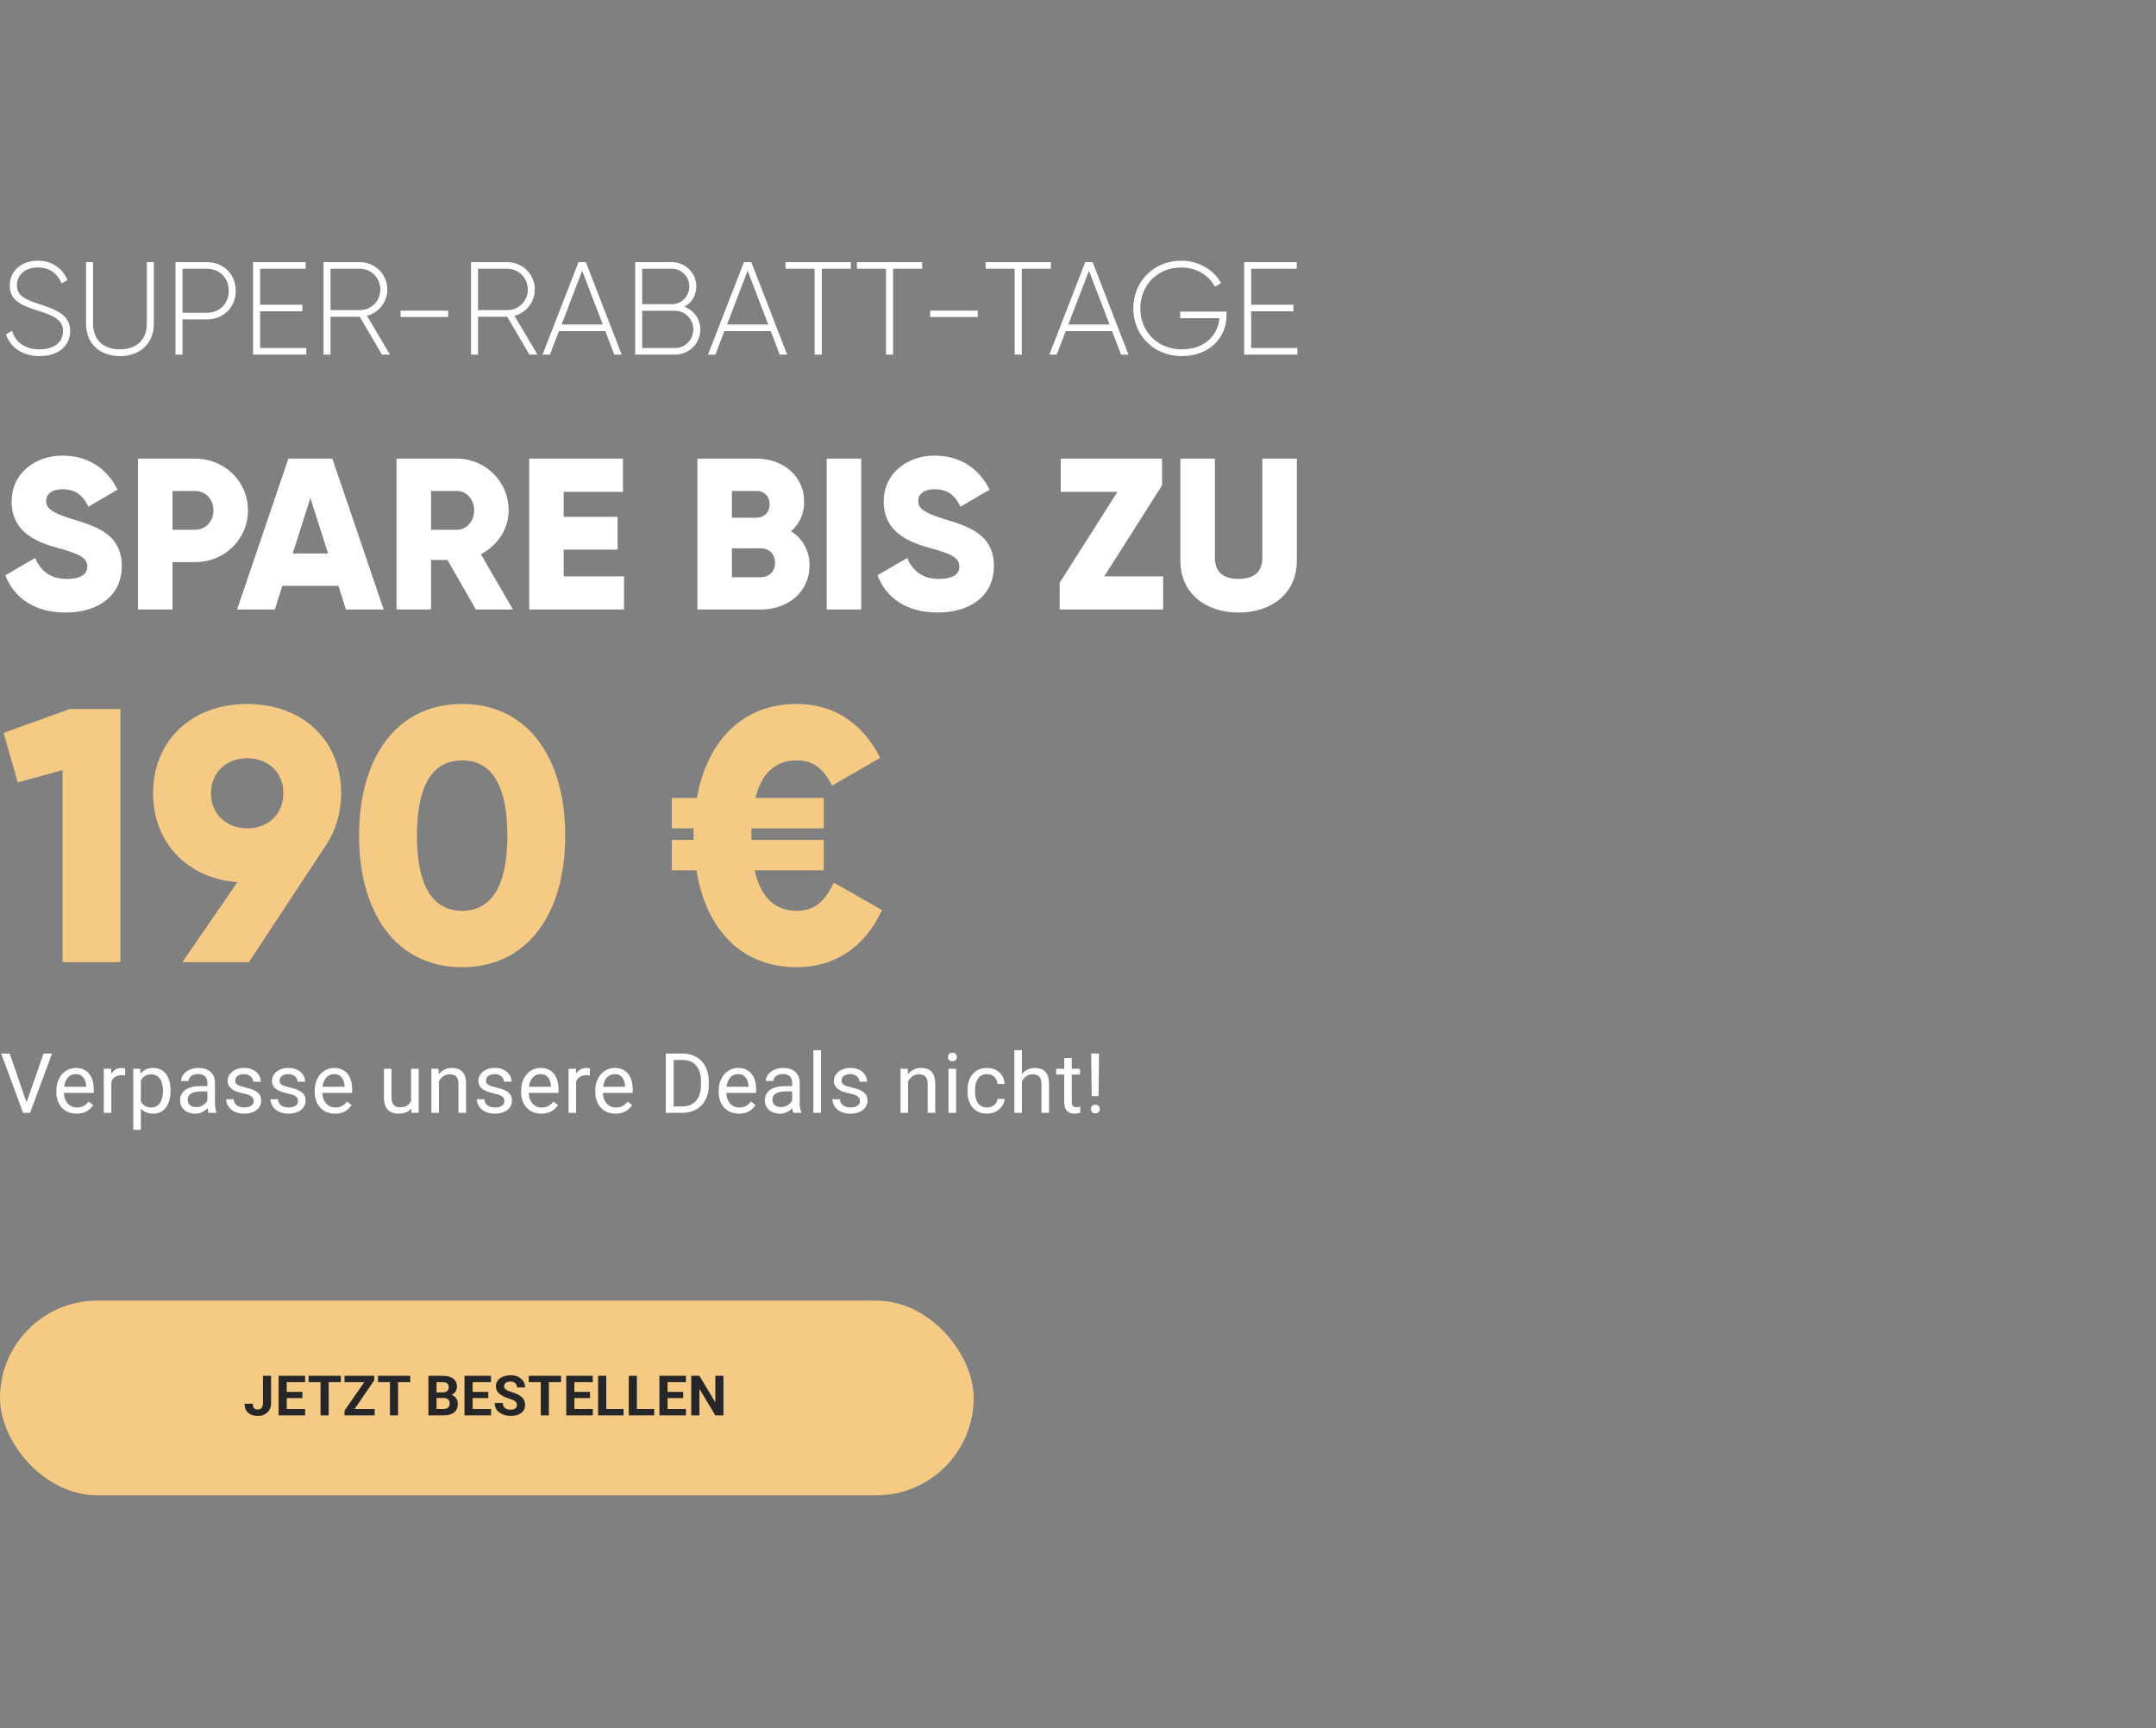<svg width="620" height="497" viewBox="0 0 620 497" fill="none" xmlns="http://www.w3.org/2000/svg">
<rect x="0" y="0" width="620" height="497" fill="#808080" stroke="none"/>
<path d="M11.438 102.418C6.46 102.418 2.926 99.91 1.71 96.148L3.458 95.122C4.37 98.314 7.068 100.48 11.438 100.48C15.884 100.48 18.126 98.2 18.126 95.16C18.126 91.968 15.314 90.752 11.248 89.46C6.802 88.016 2.812 86.762 2.812 82.126C2.812 77.756 6.346 74.982 10.868 74.982C15.238 74.982 18.126 77.49 19.418 80.568L17.708 81.518C16.72 79.124 14.668 76.92 10.868 76.92C7.182 76.92 4.864 79.086 4.864 82.05C4.864 85.242 7.562 86.23 11.362 87.484C16.074 89.042 20.178 90.524 20.178 95.122C20.178 99.53 16.72 102.418 11.438 102.418ZM34.474 102.418C28.622 102.418 24.746 98.732 24.746 93.108V75.4H26.76V93.108C26.76 97.44 29.458 100.48 34.474 100.48C39.528 100.48 42.226 97.44 42.226 93.108V75.4H44.24V93.108C44.24 98.732 40.326 102.418 34.474 102.418ZM59.516 75.4C64.304 75.4 67.8 78.934 67.8 83.646C67.8 88.32 64.304 91.854 59.516 91.854H52.486V102H50.472V75.4H59.516ZM59.516 89.954C63.164 89.954 65.786 87.294 65.786 83.646C65.786 79.96 63.164 77.3 59.516 77.3H52.486V89.954H59.516ZM74.789 100.1H88.089V102H72.775V75.4H87.899V77.3H74.789V87.636H86.949V89.536H74.789V100.1ZM109.832 102L103.448 91.094H95.05V102H93.037V75.4H103.524C107.856 75.4 111.39 78.934 111.39 83.266C111.39 86.876 108.92 89.916 105.538 90.828L112.15 102H109.832ZM95.05 77.3V89.194H103.524C106.754 89.194 109.376 86.534 109.376 83.266C109.376 79.96 106.754 77.3 103.524 77.3H95.05ZM115.191 91.17V89.346H128.871V91.17H115.191ZM152.248 102L145.864 91.094H137.466V102H135.452V75.4H145.94C150.272 75.4 153.806 78.934 153.806 83.266C153.806 86.876 151.336 89.916 147.954 90.828L154.566 102H152.248ZM137.466 77.3V89.194H145.94C149.17 89.194 151.792 86.534 151.792 83.266C151.792 79.96 149.17 77.3 145.94 77.3H137.466ZM176.655 102L174.071 95.236H160.733L158.149 102H156.021L166.357 75.4H168.485L178.783 102H176.655ZM161.493 93.336H173.349L167.421 77.87L161.493 93.336ZM196.83 88.206C199.49 89.232 201.39 91.702 201.39 94.742C201.39 98.77 198.16 102 194.132 102H182.656V75.4H193.258C197.134 75.4 200.25 78.554 200.25 82.392C200.25 84.976 198.882 87.104 196.83 88.206ZM193.258 77.3H184.67V87.484H193.258C195.994 87.484 198.236 85.204 198.236 82.392C198.236 79.58 195.994 77.3 193.258 77.3ZM194.132 100.1C197.02 100.1 199.376 97.706 199.376 94.742C199.376 91.778 197.02 89.384 194.132 89.384H184.67V100.1H194.132ZM224.229 102L221.645 95.236H208.307L205.723 102H203.595L213.931 75.4H216.059L226.357 102H224.229ZM209.067 93.336H220.923L214.995 77.87L209.067 93.336ZM244.677 75.4V77.3H236.317V102H234.265V77.3H225.905V75.4H244.677ZM265.199 75.4V77.3H256.839V102H254.787V77.3H246.427V75.4H265.199ZM267.488 91.17V89.346H281.168V91.17H267.488ZM302.197 75.4V77.3H293.837V102H291.785V77.3H283.425V75.4H302.197ZM322.384 102L319.8 95.236H306.462L303.878 102H301.75L312.086 75.4H314.214L324.512 102H322.384ZM307.222 93.336H319.078L313.15 77.87L307.222 93.336ZM352.727 89.612V90.638C352.727 97.06 347.825 102.418 339.883 102.418C331.637 102.418 325.899 96.3 325.899 88.7C325.899 81.1 331.637 74.982 339.731 74.982C344.671 74.982 348.965 77.566 351.169 81.404L349.383 82.468C347.635 79.124 343.911 76.92 339.731 76.92C332.739 76.92 327.913 82.164 327.913 88.7C327.913 95.236 332.739 100.48 339.883 100.48C346.343 100.48 350.257 96.49 350.675 91.512H339.389V89.612H352.727ZM359.789 100.1H373.089V102H357.775V75.4H372.899V77.3H359.789V87.636H371.949V89.536H359.789V100.1Z" fill="white"/>
<path d="M20.072 203.923H34.632V276.723H17.992V221.499L5.096 225.035L1.04 210.787L20.072 203.923ZM98.105 228.155C98.105 233.771 96.545 238.867 93.841 242.923L71.585 276.723H52.449L68.257 253.739C53.801 252.595 44.025 242.299 44.025 228.155C44.025 213.075 55.049 202.467 71.065 202.467C87.185 202.467 98.105 213.075 98.105 228.155ZM60.665 228.155C60.665 234.499 65.553 238.243 71.065 238.243C76.681 238.243 81.465 234.603 81.465 228.155C81.465 221.707 76.681 218.067 71.065 218.067C65.553 218.067 60.665 221.811 60.665 228.155ZM132.901 278.179C114.077 278.179 103.261 262.787 103.261 240.323C103.261 217.859 114.077 202.467 132.901 202.467C151.725 202.467 162.541 217.859 162.541 240.323C162.541 262.787 151.725 278.179 132.901 278.179ZM132.901 261.955C141.637 261.955 145.901 254.363 145.901 240.323C145.901 226.283 141.637 218.691 132.901 218.691C124.165 218.691 119.901 226.283 119.901 240.323C119.901 254.363 124.165 261.955 132.901 261.955ZM239.8 253.843L253.632 261.747C248.64 272.459 240.112 278.179 229.088 278.179C213.176 278.179 202.984 267.259 200.28 250.307H193.208V241.571H199.448V240.323C199.448 239.595 199.448 238.971 199.448 238.243H193.208V229.507H200.384C203.4 213.075 213.488 202.467 229.088 202.467C239.696 202.467 248.016 207.875 253.112 217.963L239.28 225.971C236.68 220.875 233.768 218.691 229.088 218.691C222.952 218.691 219 222.435 217.232 229.507H236.888V238.243H216.088V240.323C216.088 240.739 216.088 241.155 216.088 241.571H236.888V250.307H217.024C218.688 257.899 222.744 261.955 229.088 261.955C234.08 261.955 237.096 259.459 239.8 253.843Z" fill="#F4CA85"/>
<path d="M18.91 176.174C9.796 176.174 3.968 171.834 1.55 165.448L10.106 160.488C11.656 164.084 14.322 166.502 19.22 166.502C23.932 166.502 25.11 164.642 25.11 162.968C25.11 160.302 22.63 159.248 16.12 157.45C9.672 155.652 3.348 152.552 3.348 144.244C3.348 135.874 10.416 131.038 17.918 131.038C25.048 131.038 30.628 134.448 33.79 140.834L25.42 145.732C23.932 142.632 21.886 140.71 17.918 140.71C14.818 140.71 13.268 142.26 13.268 143.996C13.268 145.98 14.322 147.344 21.08 149.39C27.652 151.374 35.03 153.668 35.03 162.844C35.03 171.214 28.334 176.174 18.91 176.174ZM56.115 131.906C64.671 131.906 71.305 138.54 71.305 146.786C71.305 155.032 64.671 161.666 56.115 161.666H49.605V175.306H39.685V131.906H56.115ZM56.115 152.366C59.153 152.366 61.385 149.948 61.385 146.786C61.385 143.624 59.153 141.206 56.115 141.206H49.605V152.366H56.115ZM99.486 175.306L97.316 168.486H81.196L79.026 175.306H68.176L82.932 131.906H95.58L110.336 175.306H99.486ZM84.172 159.186H94.34L89.256 143.252L84.172 159.186ZM136.852 175.306L128.668 161.046H123.956V175.306H114.036V131.906H131.396C139.642 131.906 146.276 138.54 146.276 146.786C146.276 152.118 143.052 156.954 138.278 159.372L147.516 175.306H136.852ZM123.956 141.206V152.366H131.396C134.124 152.366 136.356 149.948 136.356 146.786C136.356 143.624 134.124 141.206 131.396 141.206H123.956ZM162.101 165.758H179.461V175.306H152.181V131.906H179.151V141.454H162.101V148.646H177.601V158.07H162.101V165.758ZM227.466 152.8C230.69 154.846 232.798 158.194 232.798 162.596C232.798 170.284 226.536 175.306 218.786 175.306H200.558V131.906H217.546C225.11 131.906 231.248 136.804 231.248 144.306C231.248 147.902 229.822 150.754 227.466 152.8ZM217.546 141.206H210.478V148.894H217.546C219.778 148.894 221.328 147.282 221.328 145.05C221.328 142.818 219.84 141.206 217.546 141.206ZM218.786 166.006C221.266 166.006 222.878 164.27 222.878 161.852C222.878 159.434 221.266 157.698 218.786 157.698H210.478V166.006H218.786ZM237.734 131.906H247.654V175.306H237.734V131.906ZM269.695 176.174C260.581 176.174 254.753 171.834 252.335 165.448L260.891 160.488C262.441 164.084 265.107 166.502 270.005 166.502C274.717 166.502 275.895 164.642 275.895 162.968C275.895 160.302 273.415 159.248 266.905 157.45C260.457 155.652 254.133 152.552 254.133 144.244C254.133 135.874 261.201 131.038 268.703 131.038C275.833 131.038 281.413 134.448 284.575 140.834L276.205 145.732C274.717 142.632 272.671 140.71 268.703 140.71C265.603 140.71 264.053 142.26 264.053 143.996C264.053 145.98 265.107 147.344 271.865 149.39C278.437 151.374 285.815 153.668 285.815 162.844C285.815 171.214 279.119 176.174 269.695 176.174ZM317.557 165.758H334.483V175.306H304.723V167.618L321.339 141.454H305.033V131.906H334.173V139.594L317.557 165.758ZM356.185 176.174C346.637 176.174 339.445 170.594 339.445 161.294V131.906H349.365V160.426C349.365 163.712 350.915 166.502 356.185 166.502C361.455 166.502 363.005 163.712 363.005 160.426V131.906H372.925V161.294C372.925 170.594 365.733 176.174 356.185 176.174Z" fill="white"/>
<path d="M7.488 317.478L12.516 303.006H14.965L8.648 320.068H6.902L7.488 317.478ZM2.789 303.006L7.77 317.478L8.391 320.068H6.645L0.34 303.006H2.789ZM22.032 320.302C21.15 320.302 20.349 320.154 19.63 319.857C18.919 319.552 18.306 319.127 17.79 318.58C17.282 318.033 16.892 317.385 16.618 316.635C16.345 315.885 16.208 315.064 16.208 314.174V313.681C16.208 312.65 16.361 311.732 16.665 310.927C16.97 310.115 17.384 309.427 17.907 308.865C18.431 308.302 19.025 307.877 19.689 307.588C20.353 307.299 21.04 307.154 21.751 307.154C22.657 307.154 23.439 307.31 24.095 307.623C24.759 307.935 25.302 308.373 25.724 308.935C26.146 309.49 26.458 310.146 26.661 310.904C26.864 311.654 26.966 312.474 26.966 313.365V314.338H17.497V312.568H24.798V312.404C24.767 311.842 24.65 311.295 24.447 310.763C24.251 310.232 23.939 309.795 23.509 309.451C23.079 309.107 22.493 308.935 21.751 308.935C21.259 308.935 20.806 309.041 20.392 309.252C19.978 309.455 19.622 309.76 19.325 310.166C19.029 310.572 18.798 311.068 18.634 311.654C18.47 312.24 18.388 312.916 18.388 313.681V314.174C18.388 314.775 18.47 315.342 18.634 315.873C18.806 316.396 19.052 316.857 19.372 317.256C19.7 317.654 20.095 317.967 20.556 318.193C21.025 318.42 21.556 318.533 22.15 318.533C22.915 318.533 23.564 318.377 24.095 318.064C24.626 317.752 25.091 317.334 25.489 316.81L26.802 317.853C26.529 318.267 26.181 318.662 25.759 319.037C25.337 319.412 24.818 319.717 24.2 319.951C23.591 320.185 22.868 320.302 22.032 320.302ZM32.018 309.381V320.068H29.85V307.388H31.959L32.018 309.381ZM35.979 307.318L35.967 309.334C35.788 309.295 35.616 309.271 35.452 309.263C35.295 309.248 35.116 309.24 34.913 309.24C34.413 309.24 33.971 309.318 33.588 309.474C33.206 309.631 32.881 309.849 32.616 310.131C32.35 310.412 32.139 310.748 31.983 311.138C31.834 311.521 31.737 311.943 31.69 312.404L31.081 312.756C31.081 311.99 31.155 311.271 31.303 310.599C31.459 309.927 31.698 309.334 32.018 308.818C32.338 308.295 32.745 307.888 33.237 307.599C33.737 307.302 34.331 307.154 35.018 307.154C35.174 307.154 35.354 307.174 35.557 307.213C35.76 307.244 35.901 307.279 35.979 307.318ZM40.504 309.826V324.943H38.324V307.388H40.316L40.504 309.826ZM49.047 313.623V313.869C49.047 314.791 48.937 315.646 48.718 316.435C48.5 317.217 48.179 317.896 47.757 318.474C47.343 319.052 46.832 319.502 46.222 319.822C45.613 320.142 44.914 320.302 44.125 320.302C43.32 320.302 42.609 320.17 41.992 319.904C41.375 319.638 40.851 319.252 40.422 318.744C39.992 318.236 39.648 317.627 39.39 316.916C39.14 316.205 38.968 315.404 38.875 314.513V313.201C38.968 312.263 39.144 311.424 39.402 310.681C39.66 309.939 40 309.306 40.422 308.783C40.851 308.252 41.371 307.849 41.98 307.576C42.59 307.295 43.293 307.154 44.09 307.154C44.886 307.154 45.593 307.31 46.211 307.623C46.828 307.927 47.347 308.365 47.769 308.935C48.191 309.506 48.507 310.189 48.718 310.986C48.937 311.775 49.047 312.654 49.047 313.623ZM46.867 313.869V313.623C46.867 312.99 46.8 312.396 46.668 311.842C46.535 311.279 46.328 310.787 46.047 310.365C45.773 309.935 45.422 309.599 44.992 309.357C44.562 309.107 44.05 308.982 43.457 308.982C42.91 308.982 42.433 309.076 42.027 309.263C41.629 309.451 41.289 309.705 41.007 310.025C40.726 310.338 40.496 310.697 40.316 311.103C40.144 311.502 40.015 311.916 39.929 312.345V315.381C40.086 315.927 40.304 316.443 40.586 316.927C40.867 317.404 41.242 317.791 41.711 318.088C42.179 318.377 42.769 318.521 43.48 318.521C44.066 318.521 44.57 318.4 44.992 318.158C45.422 317.908 45.773 317.568 46.047 317.138C46.328 316.709 46.535 316.217 46.668 315.662C46.8 315.099 46.867 314.502 46.867 313.869ZM59.641 317.9V311.373C59.641 310.873 59.54 310.439 59.337 310.072C59.141 309.697 58.845 309.408 58.446 309.205C58.048 309.002 57.556 308.9 56.97 308.9C56.423 308.9 55.942 308.994 55.528 309.181C55.122 309.369 54.802 309.615 54.567 309.92C54.341 310.224 54.227 310.552 54.227 310.904H52.059C52.059 310.451 52.177 310.002 52.411 309.556C52.645 309.111 52.981 308.709 53.419 308.349C53.864 307.982 54.395 307.693 55.013 307.482C55.638 307.263 56.333 307.154 57.099 307.154C58.02 307.154 58.833 307.31 59.536 307.623C60.247 307.935 60.802 308.408 61.2 309.041C61.606 309.666 61.809 310.451 61.809 311.396V317.302C61.809 317.724 61.845 318.174 61.915 318.65C61.993 319.127 62.106 319.537 62.255 319.881V320.068H59.993C59.884 319.818 59.798 319.486 59.735 319.072C59.673 318.65 59.641 318.26 59.641 317.9ZM60.016 312.381L60.04 313.904H57.849C57.231 313.904 56.681 313.955 56.196 314.056C55.712 314.15 55.306 314.295 54.977 314.49C54.649 314.685 54.399 314.931 54.227 315.228C54.056 315.517 53.97 315.857 53.97 316.248C53.97 316.646 54.059 317.01 54.239 317.338C54.419 317.666 54.688 317.927 55.048 318.123C55.415 318.31 55.864 318.404 56.395 318.404C57.059 318.404 57.645 318.263 58.153 317.982C58.661 317.701 59.063 317.357 59.36 316.951C59.665 316.545 59.829 316.15 59.852 315.767L60.778 316.81C60.724 317.138 60.575 317.502 60.333 317.9C60.091 318.299 59.766 318.681 59.36 319.049C58.962 319.408 58.485 319.709 57.931 319.951C57.384 320.185 56.766 320.302 56.079 320.302C55.22 320.302 54.466 320.135 53.817 319.799C53.177 319.463 52.677 319.013 52.317 318.451C51.966 317.881 51.79 317.244 51.79 316.541C51.79 315.861 51.923 315.263 52.188 314.748C52.454 314.224 52.837 313.791 53.337 313.447C53.837 313.095 54.438 312.83 55.141 312.65C55.845 312.47 56.63 312.381 57.497 312.381H60.016ZM72.955 316.705C72.955 316.392 72.885 316.103 72.744 315.838C72.611 315.564 72.334 315.318 71.912 315.099C71.498 314.873 70.873 314.677 70.037 314.513C69.334 314.365 68.697 314.189 68.127 313.986C67.564 313.783 67.084 313.537 66.686 313.248C66.295 312.959 65.994 312.619 65.783 312.228C65.572 311.838 65.467 311.381 65.467 310.857C65.467 310.357 65.576 309.885 65.795 309.439C66.022 308.994 66.338 308.599 66.744 308.256C67.158 307.912 67.654 307.642 68.232 307.447C68.811 307.252 69.455 307.154 70.166 307.154C71.182 307.154 72.049 307.334 72.768 307.693C73.486 308.052 74.037 308.533 74.42 309.135C74.803 309.728 74.994 310.388 74.994 311.115H72.826C72.826 310.763 72.721 310.424 72.51 310.095C72.307 309.76 72.006 309.482 71.607 309.263C71.217 309.045 70.736 308.935 70.166 308.935C69.564 308.935 69.076 309.029 68.701 309.217C68.334 309.396 68.064 309.627 67.893 309.908C67.728 310.189 67.647 310.486 67.647 310.799C67.647 311.033 67.686 311.244 67.764 311.431C67.85 311.611 67.998 311.779 68.209 311.935C68.42 312.084 68.717 312.224 69.1 312.357C69.482 312.49 69.971 312.623 70.564 312.756C71.603 312.99 72.459 313.271 73.131 313.599C73.803 313.927 74.303 314.33 74.631 314.806C74.959 315.283 75.123 315.861 75.123 316.541C75.123 317.095 75.006 317.603 74.772 318.064C74.545 318.525 74.213 318.924 73.775 319.26C73.346 319.588 72.83 319.845 72.228 320.033C71.635 320.213 70.967 320.302 70.225 320.302C69.107 320.302 68.162 320.103 67.389 319.705C66.615 319.306 66.029 318.791 65.631 318.158C65.232 317.525 65.033 316.857 65.033 316.154H67.213C67.244 316.748 67.416 317.22 67.728 317.572C68.041 317.916 68.424 318.162 68.877 318.31C69.33 318.451 69.779 318.521 70.225 318.521C70.818 318.521 71.314 318.443 71.713 318.287C72.119 318.131 72.428 317.916 72.639 317.642C72.85 317.369 72.955 317.056 72.955 316.705ZM85.706 316.705C85.706 316.392 85.636 316.103 85.495 315.838C85.362 315.564 85.085 315.318 84.663 315.099C84.249 314.873 83.624 314.677 82.788 314.513C82.085 314.365 81.448 314.189 80.878 313.986C80.316 313.783 79.835 313.537 79.437 313.248C79.046 312.959 78.745 312.619 78.534 312.228C78.323 311.838 78.218 311.381 78.218 310.857C78.218 310.357 78.327 309.885 78.546 309.439C78.773 308.994 79.089 308.599 79.495 308.256C79.909 307.912 80.406 307.642 80.984 307.447C81.562 307.252 82.206 307.154 82.917 307.154C83.933 307.154 84.8 307.334 85.519 307.693C86.237 308.052 86.788 308.533 87.171 309.135C87.554 309.728 87.745 310.388 87.745 311.115H85.577C85.577 310.763 85.472 310.424 85.261 310.095C85.058 309.76 84.757 309.482 84.359 309.263C83.968 309.045 83.487 308.935 82.917 308.935C82.316 308.935 81.827 309.029 81.452 309.217C81.085 309.396 80.816 309.627 80.644 309.908C80.48 310.189 80.398 310.486 80.398 310.799C80.398 311.033 80.437 311.244 80.515 311.431C80.601 311.611 80.749 311.779 80.96 311.935C81.171 312.084 81.468 312.224 81.851 312.357C82.234 312.49 82.722 312.623 83.316 312.756C84.355 312.99 85.21 313.271 85.882 313.599C86.554 313.927 87.054 314.33 87.382 314.806C87.71 315.283 87.874 315.861 87.874 316.541C87.874 317.095 87.757 317.603 87.523 318.064C87.296 318.525 86.964 318.924 86.527 319.26C86.097 319.588 85.581 319.845 84.98 320.033C84.386 320.213 83.718 320.302 82.976 320.302C81.859 320.302 80.913 320.103 80.14 319.705C79.366 319.306 78.781 318.791 78.382 318.158C77.984 317.525 77.784 316.857 77.784 316.154H79.964C79.995 316.748 80.167 317.22 80.48 317.572C80.792 317.916 81.175 318.162 81.628 318.31C82.081 318.451 82.531 318.521 82.976 318.521C83.57 318.521 84.066 318.443 84.464 318.287C84.87 318.131 85.179 317.916 85.39 317.642C85.601 317.369 85.706 317.056 85.706 316.705ZM96.336 320.302C95.454 320.302 94.653 320.154 93.934 319.857C93.223 319.552 92.61 319.127 92.094 318.58C91.586 318.033 91.196 317.385 90.922 316.635C90.649 315.885 90.512 315.064 90.512 314.174V313.681C90.512 312.65 90.665 311.732 90.969 310.927C91.274 310.115 91.688 309.427 92.211 308.865C92.735 308.302 93.329 307.877 93.993 307.588C94.657 307.299 95.344 307.154 96.055 307.154C96.961 307.154 97.743 307.31 98.399 307.623C99.063 307.935 99.606 308.373 100.028 308.935C100.45 309.49 100.762 310.146 100.965 310.904C101.168 311.654 101.27 312.474 101.27 313.365V314.338H91.801V312.568H99.102V312.404C99.071 311.842 98.954 311.295 98.75 310.763C98.555 310.232 98.243 309.795 97.813 309.451C97.383 309.107 96.797 308.935 96.055 308.935C95.563 308.935 95.11 309.041 94.696 309.252C94.282 309.455 93.926 309.76 93.629 310.166C93.332 310.572 93.102 311.068 92.938 311.654C92.774 312.24 92.692 312.916 92.692 313.681V314.174C92.692 314.775 92.774 315.342 92.938 315.873C93.11 316.396 93.356 316.857 93.676 317.256C94.004 317.654 94.399 317.967 94.86 318.193C95.329 318.42 95.86 318.533 96.454 318.533C97.219 318.533 97.868 318.377 98.399 318.064C98.93 317.752 99.395 317.334 99.793 316.81L101.106 317.853C100.832 318.267 100.485 318.662 100.063 319.037C99.641 319.412 99.121 319.717 98.504 319.951C97.895 320.185 97.172 320.302 96.336 320.302ZM118.218 317.138V307.388H120.397V320.068H118.323L118.218 317.138ZM118.628 314.467L119.53 314.443C119.53 315.287 119.44 316.068 119.261 316.787C119.089 317.498 118.807 318.115 118.417 318.638C118.026 319.162 117.514 319.572 116.882 319.869C116.249 320.158 115.479 320.302 114.573 320.302C113.956 320.302 113.389 320.213 112.874 320.033C112.366 319.853 111.929 319.576 111.561 319.201C111.194 318.826 110.909 318.338 110.706 317.736C110.511 317.135 110.413 316.412 110.413 315.568V307.388H112.581V315.592C112.581 316.162 112.643 316.635 112.768 317.01C112.901 317.377 113.077 317.67 113.296 317.888C113.522 318.099 113.772 318.248 114.046 318.334C114.327 318.42 114.616 318.463 114.913 318.463C115.835 318.463 116.565 318.287 117.104 317.935C117.643 317.576 118.03 317.095 118.264 316.494C118.507 315.885 118.628 315.209 118.628 314.467ZM126.223 310.095V320.068H124.055V307.388H126.106L126.223 310.095ZM125.707 313.248L124.805 313.213C124.813 312.345 124.941 311.545 125.191 310.81C125.441 310.068 125.793 309.424 126.246 308.877C126.699 308.33 127.238 307.908 127.863 307.611C128.496 307.306 129.195 307.154 129.961 307.154C130.586 307.154 131.148 307.24 131.648 307.412C132.148 307.576 132.574 307.842 132.926 308.209C133.285 308.576 133.559 309.052 133.746 309.638C133.934 310.217 134.027 310.924 134.027 311.76V320.068H131.848V311.736C131.848 311.072 131.75 310.541 131.555 310.142C131.359 309.736 131.074 309.443 130.699 309.263C130.324 309.076 129.863 308.982 129.316 308.982C128.777 308.982 128.285 309.095 127.84 309.322C127.402 309.549 127.023 309.861 126.703 310.26C126.391 310.658 126.145 311.115 125.965 311.631C125.793 312.138 125.707 312.677 125.707 313.248ZM145.056 316.705C145.056 316.392 144.986 316.103 144.845 315.838C144.712 315.564 144.435 315.318 144.013 315.099C143.599 314.873 142.974 314.677 142.138 314.513C141.435 314.365 140.798 314.189 140.228 313.986C139.665 313.783 139.185 313.537 138.786 313.248C138.396 312.959 138.095 312.619 137.884 312.228C137.673 311.838 137.568 311.381 137.568 310.857C137.568 310.357 137.677 309.885 137.896 309.439C138.122 308.994 138.439 308.599 138.845 308.256C139.259 307.912 139.755 307.642 140.333 307.447C140.911 307.252 141.556 307.154 142.267 307.154C143.282 307.154 144.15 307.334 144.868 307.693C145.587 308.052 146.138 308.533 146.521 309.135C146.904 309.728 147.095 310.388 147.095 311.115H144.927C144.927 310.763 144.822 310.424 144.611 310.095C144.407 309.76 144.107 309.482 143.708 309.263C143.318 309.045 142.837 308.935 142.267 308.935C141.665 308.935 141.177 309.029 140.802 309.217C140.435 309.396 140.165 309.627 139.993 309.908C139.829 310.189 139.747 310.486 139.747 310.799C139.747 311.033 139.786 311.244 139.865 311.431C139.95 311.611 140.099 311.779 140.31 311.935C140.521 312.084 140.818 312.224 141.2 312.357C141.583 312.49 142.072 312.623 142.665 312.756C143.704 312.99 144.56 313.271 145.232 313.599C145.904 313.927 146.404 314.33 146.732 314.806C147.06 315.283 147.224 315.861 147.224 316.541C147.224 317.095 147.107 317.603 146.872 318.064C146.646 318.525 146.314 318.924 145.876 319.26C145.447 319.588 144.931 319.845 144.329 320.033C143.736 320.213 143.068 320.302 142.325 320.302C141.208 320.302 140.263 320.103 139.49 319.705C138.716 319.306 138.13 318.791 137.732 318.158C137.333 317.525 137.134 316.857 137.134 316.154H139.314C139.345 316.748 139.517 317.22 139.829 317.572C140.142 317.916 140.525 318.162 140.978 318.31C141.431 318.451 141.88 318.521 142.325 318.521C142.919 318.521 143.415 318.443 143.814 318.287C144.22 318.131 144.529 317.916 144.74 317.642C144.95 317.369 145.056 317.056 145.056 316.705ZM155.686 320.302C154.803 320.302 154.002 320.154 153.284 319.857C152.573 319.552 151.959 319.127 151.444 318.58C150.936 318.033 150.545 317.385 150.272 316.635C149.998 315.885 149.862 315.064 149.862 314.174V313.681C149.862 312.65 150.014 311.732 150.319 310.927C150.623 310.115 151.038 309.427 151.561 308.865C152.084 308.302 152.678 307.877 153.342 307.588C154.006 307.299 154.694 307.154 155.405 307.154C156.311 307.154 157.092 307.31 157.748 307.623C158.413 307.935 158.956 308.373 159.377 308.935C159.799 309.49 160.112 310.146 160.315 310.904C160.518 311.654 160.62 312.474 160.62 313.365V314.338H151.151V312.568H158.452V312.404C158.42 311.842 158.303 311.295 158.1 310.763C157.905 310.232 157.592 309.795 157.163 309.451C156.733 309.107 156.147 308.935 155.405 308.935C154.913 308.935 154.459 309.041 154.045 309.252C153.631 309.455 153.276 309.76 152.979 310.166C152.682 310.572 152.452 311.068 152.288 311.654C152.123 312.24 152.041 312.916 152.041 313.681V314.174C152.041 314.775 152.123 315.342 152.288 315.873C152.459 316.396 152.706 316.857 153.026 317.256C153.354 317.654 153.748 317.967 154.209 318.193C154.678 318.42 155.209 318.533 155.803 318.533C156.569 318.533 157.217 318.377 157.748 318.064C158.28 317.752 158.745 317.334 159.143 316.81L160.456 317.853C160.182 318.267 159.834 318.662 159.413 319.037C158.991 319.412 158.471 319.717 157.854 319.951C157.245 320.185 156.522 320.302 155.686 320.302ZM165.672 309.381V320.068H163.504V307.388H165.613L165.672 309.381ZM169.632 307.318L169.621 309.334C169.441 309.295 169.269 309.271 169.105 309.263C168.949 309.248 168.769 309.24 168.566 309.24C168.066 309.24 167.625 309.318 167.242 309.474C166.859 309.631 166.535 309.849 166.269 310.131C166.004 310.412 165.793 310.748 165.636 311.138C165.488 311.521 165.39 311.943 165.343 312.404L164.734 312.756C164.734 311.99 164.808 311.271 164.957 310.599C165.113 309.927 165.351 309.334 165.672 308.818C165.992 308.295 166.398 307.888 166.89 307.599C167.39 307.302 167.984 307.154 168.672 307.154C168.828 307.154 169.007 307.174 169.211 307.213C169.414 307.244 169.554 307.279 169.632 307.318ZM177.016 320.302C176.134 320.302 175.333 320.154 174.614 319.857C173.903 319.552 173.29 319.127 172.774 318.58C172.266 318.033 171.876 317.385 171.602 316.635C171.329 315.885 171.192 315.064 171.192 314.174V313.681C171.192 312.65 171.345 311.732 171.649 310.927C171.954 310.115 172.368 309.427 172.891 308.865C173.415 308.302 174.009 307.877 174.673 307.588C175.337 307.299 176.024 307.154 176.735 307.154C177.641 307.154 178.423 307.31 179.079 307.623C179.743 307.935 180.286 308.373 180.708 308.935C181.13 309.49 181.442 310.146 181.645 310.904C181.848 311.654 181.95 312.474 181.95 313.365V314.338H172.481V312.568H179.782V312.404C179.751 311.842 179.634 311.295 179.431 310.763C179.235 310.232 178.923 309.795 178.493 309.451C178.063 309.107 177.477 308.935 176.735 308.935C176.243 308.935 175.79 309.041 175.376 309.252C174.962 309.455 174.606 309.76 174.309 310.166C174.013 310.572 173.782 311.068 173.618 311.654C173.454 312.24 173.372 312.916 173.372 313.681V314.174C173.372 314.775 173.454 315.342 173.618 315.873C173.79 316.396 174.036 316.857 174.356 317.256C174.684 317.654 175.079 317.967 175.54 318.193C176.009 318.42 176.54 318.533 177.134 318.533C177.899 318.533 178.548 318.377 179.079 318.064C179.61 317.752 180.075 317.334 180.473 316.81L181.786 317.853C181.513 318.267 181.165 318.662 180.743 319.037C180.321 319.412 179.802 319.717 179.184 319.951C178.575 320.185 177.852 320.302 177.016 320.302ZM196.085 320.068H192.523L192.546 318.228H196.085C197.304 318.228 198.32 317.974 199.132 317.467C199.945 316.951 200.554 316.232 200.96 315.31C201.374 314.381 201.581 313.295 201.581 312.052V311.01C201.581 310.033 201.464 309.166 201.23 308.408C200.995 307.642 200.652 306.998 200.199 306.474C199.745 305.943 199.191 305.541 198.534 305.267C197.886 304.994 197.14 304.857 196.296 304.857H192.452V303.006H196.296C197.413 303.006 198.433 303.193 199.355 303.568C200.277 303.935 201.07 304.47 201.734 305.174C202.406 305.869 202.921 306.713 203.281 307.705C203.64 308.689 203.82 309.799 203.82 311.033V312.052C203.82 313.287 203.64 314.4 203.281 315.392C202.921 316.377 202.402 317.217 201.722 317.912C201.05 318.607 200.238 319.142 199.284 319.517C198.339 319.885 197.273 320.068 196.085 320.068ZM193.73 303.006V320.068H191.468V303.006H193.73ZM212.504 320.302C211.622 320.302 210.821 320.154 210.102 319.857C209.391 319.552 208.778 319.127 208.262 318.58C207.754 318.033 207.364 317.385 207.09 316.635C206.817 315.885 206.68 315.064 206.68 314.174V313.681C206.68 312.65 206.833 311.732 207.137 310.927C207.442 310.115 207.856 309.427 208.379 308.865C208.903 308.302 209.497 307.877 210.161 307.588C210.825 307.299 211.512 307.154 212.223 307.154C213.129 307.154 213.911 307.31 214.567 307.623C215.231 307.935 215.774 308.373 216.196 308.935C216.618 309.49 216.93 310.146 217.133 310.904C217.336 311.654 217.438 312.474 217.438 313.365V314.338H207.969V312.568H215.27V312.404C215.239 311.842 215.122 311.295 214.918 310.763C214.723 310.232 214.411 309.795 213.981 309.451C213.551 309.107 212.965 308.935 212.223 308.935C211.731 308.935 211.278 309.041 210.864 309.252C210.45 309.455 210.094 309.76 209.797 310.166C209.5 310.572 209.27 311.068 209.106 311.654C208.942 312.24 208.86 312.916 208.86 313.681V314.174C208.86 314.775 208.942 315.342 209.106 315.873C209.278 316.396 209.524 316.857 209.844 317.256C210.172 317.654 210.567 317.967 211.028 318.193C211.497 318.42 212.028 318.533 212.622 318.533C213.387 318.533 214.036 318.377 214.567 318.064C215.098 317.752 215.563 317.334 215.961 316.81L217.274 317.853C217 318.267 216.653 318.662 216.231 319.037C215.809 319.412 215.29 319.717 214.672 319.951C214.063 320.185 213.34 320.302 212.504 320.302ZM227.799 317.9V311.373C227.799 310.873 227.697 310.439 227.494 310.072C227.299 309.697 227.002 309.408 226.603 309.205C226.205 309.002 225.713 308.9 225.127 308.9C224.58 308.9 224.099 308.994 223.685 309.181C223.279 309.369 222.959 309.615 222.724 309.92C222.498 310.224 222.384 310.552 222.384 310.904H220.216C220.216 310.451 220.334 310.002 220.568 309.556C220.802 309.111 221.138 308.709 221.576 308.349C222.021 307.982 222.552 307.693 223.17 307.482C223.795 307.263 224.49 307.154 225.256 307.154C226.177 307.154 226.99 307.31 227.693 307.623C228.404 307.935 228.959 308.408 229.357 309.041C229.763 309.666 229.966 310.451 229.966 311.396V317.302C229.966 317.724 230.002 318.174 230.072 318.65C230.15 319.127 230.263 319.537 230.412 319.881V320.068H228.15C228.041 319.818 227.955 319.486 227.892 319.072C227.83 318.65 227.799 318.26 227.799 317.9ZM228.174 312.381L228.197 313.904H226.006C225.388 313.904 224.838 313.955 224.353 314.056C223.869 314.15 223.463 314.295 223.134 314.49C222.806 314.685 222.556 314.931 222.384 315.228C222.213 315.517 222.127 315.857 222.127 316.248C222.127 316.646 222.216 317.01 222.396 317.338C222.576 317.666 222.845 317.927 223.205 318.123C223.572 318.31 224.021 318.404 224.552 318.404C225.216 318.404 225.802 318.263 226.31 317.982C226.818 317.701 227.22 317.357 227.517 316.951C227.822 316.545 227.986 316.15 228.009 315.767L228.935 316.81C228.881 317.138 228.732 317.502 228.49 317.9C228.248 318.299 227.924 318.681 227.517 319.049C227.119 319.408 226.642 319.709 226.088 319.951C225.541 320.185 224.924 320.302 224.236 320.302C223.377 320.302 222.623 320.135 221.974 319.799C221.334 319.463 220.834 319.013 220.474 318.451C220.123 317.881 219.947 317.244 219.947 316.541C219.947 315.861 220.08 315.263 220.345 314.748C220.611 314.224 220.994 313.791 221.494 313.447C221.994 313.095 222.595 312.83 223.299 312.65C224.002 312.47 224.787 312.381 225.654 312.381H228.174ZM236.085 302.068V320.068H233.905V302.068H236.085ZM247.301 316.705C247.301 316.392 247.231 316.103 247.09 315.838C246.957 315.564 246.68 315.318 246.258 315.099C245.844 314.873 245.219 314.677 244.383 314.513C243.68 314.365 243.043 314.189 242.473 313.986C241.91 313.783 241.43 313.537 241.031 313.248C240.641 312.959 240.34 312.619 240.129 312.228C239.918 311.838 239.813 311.381 239.813 310.857C239.813 310.357 239.922 309.885 240.141 309.439C240.367 308.994 240.684 308.599 241.09 308.256C241.504 307.912 242 307.642 242.578 307.447C243.156 307.252 243.801 307.154 244.512 307.154C245.527 307.154 246.395 307.334 247.113 307.693C247.832 308.052 248.383 308.533 248.766 309.135C249.149 309.728 249.34 310.388 249.34 311.115H247.172C247.172 310.763 247.066 310.424 246.856 310.095C246.652 309.76 246.352 309.482 245.953 309.263C245.563 309.045 245.082 308.935 244.512 308.935C243.91 308.935 243.422 309.029 243.047 309.217C242.68 309.396 242.41 309.627 242.238 309.908C242.074 310.189 241.992 310.486 241.992 310.799C241.992 311.033 242.031 311.244 242.109 311.431C242.195 311.611 242.344 311.779 242.555 311.935C242.766 312.084 243.063 312.224 243.445 312.357C243.828 312.49 244.316 312.623 244.91 312.756C245.949 312.99 246.805 313.271 247.477 313.599C248.149 313.927 248.649 314.33 248.977 314.806C249.305 315.283 249.469 315.861 249.469 316.541C249.469 317.095 249.352 317.603 249.117 318.064C248.891 318.525 248.559 318.924 248.121 319.26C247.691 319.588 247.176 319.845 246.574 320.033C245.981 320.213 245.313 320.302 244.57 320.302C243.453 320.302 242.508 320.103 241.734 319.705C240.961 319.306 240.375 318.791 239.977 318.158C239.578 317.525 239.379 316.857 239.379 316.154H241.559C241.59 316.748 241.762 317.22 242.074 317.572C242.387 317.916 242.77 318.162 243.223 318.31C243.676 318.451 244.125 318.521 244.57 318.521C245.164 318.521 245.66 318.443 246.059 318.287C246.465 318.131 246.774 317.916 246.984 317.642C247.195 317.369 247.301 317.056 247.301 316.705ZM261.143 310.095V320.068H258.975V307.388H261.026L261.143 310.095ZM260.627 313.248L259.725 313.213C259.733 312.345 259.862 311.545 260.112 310.81C260.362 310.068 260.713 309.424 261.167 308.877C261.62 308.33 262.159 307.908 262.784 307.611C263.417 307.306 264.116 307.154 264.881 307.154C265.506 307.154 266.069 307.24 266.569 307.412C267.069 307.576 267.495 307.842 267.846 308.209C268.206 308.576 268.479 309.052 268.667 309.638C268.854 310.217 268.948 310.924 268.948 311.76V320.068H266.768V311.736C266.768 311.072 266.67 310.541 266.475 310.142C266.28 309.736 265.995 309.443 265.62 309.263C265.245 309.076 264.784 308.982 264.237 308.982C263.698 308.982 263.206 309.095 262.76 309.322C262.323 309.549 261.944 309.861 261.624 310.26C261.311 310.658 261.065 311.115 260.885 311.631C260.713 312.138 260.627 312.677 260.627 313.248ZM274.949 307.388V320.068H272.769V307.388H274.949ZM272.605 304.025C272.605 303.674 272.711 303.377 272.922 303.135C273.14 302.892 273.461 302.771 273.883 302.771C274.297 302.771 274.613 302.892 274.832 303.135C275.058 303.377 275.172 303.674 275.172 304.025C275.172 304.361 275.058 304.65 274.832 304.892C274.613 305.127 274.297 305.244 273.883 305.244C273.461 305.244 273.14 305.127 272.922 304.892C272.711 304.65 272.605 304.361 272.605 304.025ZM283.856 318.521C284.372 318.521 284.849 318.416 285.286 318.205C285.724 317.994 286.083 317.705 286.364 317.338C286.645 316.963 286.806 316.537 286.845 316.06H288.907C288.868 316.81 288.614 317.51 288.145 318.158C287.684 318.799 287.079 319.318 286.329 319.717C285.579 320.107 284.755 320.302 283.856 320.302C282.903 320.302 282.071 320.135 281.36 319.799C280.657 319.463 280.071 319.002 279.602 318.416C279.142 317.83 278.794 317.158 278.559 316.4C278.333 315.635 278.22 314.826 278.22 313.974V313.482C278.22 312.631 278.333 311.826 278.559 311.068C278.794 310.302 279.142 309.627 279.602 309.041C280.071 308.455 280.657 307.994 281.36 307.658C282.071 307.322 282.903 307.154 283.856 307.154C284.849 307.154 285.716 307.357 286.458 307.763C287.2 308.162 287.782 308.709 288.204 309.404C288.634 310.092 288.868 310.873 288.907 311.748H286.845C286.806 311.224 286.657 310.752 286.399 310.33C286.149 309.908 285.806 309.572 285.368 309.322C284.938 309.064 284.434 308.935 283.856 308.935C283.192 308.935 282.634 309.068 282.181 309.334C281.735 309.592 281.38 309.943 281.114 310.388C280.856 310.826 280.669 311.314 280.552 311.853C280.442 312.385 280.388 312.927 280.388 313.482V313.974C280.388 314.529 280.442 315.076 280.552 315.615C280.661 316.154 280.845 316.642 281.102 317.08C281.368 317.517 281.724 317.869 282.169 318.135C282.622 318.392 283.184 318.521 283.856 318.521ZM293.865 302.068V320.068H291.697V302.068H293.865ZM293.35 313.248L292.447 313.213C292.455 312.345 292.584 311.545 292.834 310.81C293.084 310.068 293.436 309.424 293.889 308.877C294.342 308.33 294.881 307.908 295.506 307.611C296.139 307.306 296.838 307.154 297.604 307.154C298.229 307.154 298.791 307.24 299.291 307.412C299.791 307.576 300.217 307.842 300.568 308.209C300.928 308.576 301.201 309.052 301.389 309.638C301.576 310.217 301.67 310.924 301.67 311.76V320.068H299.49V311.736C299.49 311.072 299.393 310.541 299.197 310.142C299.002 309.736 298.717 309.443 298.342 309.263C297.967 309.076 297.506 308.982 296.959 308.982C296.42 308.982 295.928 309.095 295.483 309.322C295.045 309.549 294.666 309.861 294.346 310.26C294.033 310.658 293.787 311.115 293.608 311.631C293.436 312.138 293.35 312.677 293.35 313.248ZM310.577 307.388V309.052H303.722V307.388H310.577ZM306.042 304.306H308.21V316.927C308.21 317.357 308.277 317.681 308.409 317.9C308.542 318.119 308.714 318.263 308.925 318.334C309.136 318.404 309.363 318.439 309.605 318.439C309.784 318.439 309.972 318.424 310.167 318.392C310.37 318.353 310.523 318.322 310.624 318.299L310.636 320.068C310.464 320.123 310.238 320.174 309.956 320.22C309.683 320.275 309.351 320.302 308.96 320.302C308.429 320.302 307.941 320.197 307.495 319.986C307.05 319.775 306.695 319.424 306.429 318.931C306.171 318.431 306.042 317.76 306.042 316.916V304.306ZM316.051 303.006L315.899 315.252H313.942L313.778 303.006H316.051ZM313.708 318.978C313.708 318.627 313.813 318.33 314.024 318.088C314.243 317.845 314.563 317.724 314.985 317.724C315.399 317.724 315.715 317.845 315.934 318.088C316.161 318.33 316.274 318.627 316.274 318.978C316.274 319.314 316.161 319.603 315.934 319.845C315.715 320.088 315.399 320.209 314.985 320.209C314.563 320.209 314.243 320.088 314.024 319.845C313.813 319.603 313.708 319.314 313.708 318.978Z" fill="white"/>
<rect y="374.068" width="280" height="56" rx="28" fill="#F4CA85"/>
<path d="M75.617 403.576V395.693H77.953V403.576C77.953 404.336 77.787 404.99 77.453 405.537C77.12 406.079 76.664 406.495 76.086 406.787C75.513 407.079 74.867 407.224 74.148 407.224C73.404 407.224 72.745 407.099 72.172 406.849C71.599 406.599 71.148 406.217 70.82 405.701C70.492 405.18 70.328 404.521 70.328 403.724H72.68C72.68 404.141 72.737 404.472 72.852 404.717C72.971 404.961 73.141 405.136 73.359 405.24C73.578 405.344 73.841 405.396 74.148 405.396C74.445 405.396 74.703 405.326 74.922 405.185C75.141 405.045 75.31 404.839 75.43 404.568C75.555 404.297 75.617 403.967 75.617 403.576ZM87.746 405.24V407.068H81.691V405.24H87.746ZM82.457 395.693V407.068H80.113V395.693H82.457ZM86.957 400.326V402.107H81.691V400.326H86.957ZM87.738 395.693V397.529H81.691V395.693H87.738ZM94.515 395.693V407.068H92.179V395.693H94.515ZM98.015 395.693V397.529H88.734V395.693H98.015ZM107.738 405.24V407.068H99.675V405.24H107.738ZM107.621 396.998L100.714 407.068H99.066V405.724L106.027 395.693H107.621V396.998ZM106.816 395.693V397.529H99.074V395.693H106.816ZM114.476 395.693V407.068H112.14V395.693H114.476ZM117.976 395.693V397.529H108.695V395.693H117.976ZM127.647 402.076H124.726L124.71 400.467H127.163C127.595 400.467 127.95 400.412 128.226 400.302C128.502 400.188 128.707 400.024 128.843 399.81C128.983 399.592 129.054 399.326 129.054 399.013C129.054 398.659 128.986 398.373 128.851 398.154C128.72 397.935 128.515 397.776 128.233 397.677C127.957 397.579 127.601 397.529 127.163 397.529H125.538V407.068H123.194V395.693H127.163C127.825 395.693 128.416 395.756 128.937 395.881C129.463 396.006 129.908 396.196 130.272 396.451C130.637 396.706 130.916 397.029 131.108 397.42C131.301 397.805 131.397 398.263 131.397 398.795C131.397 399.263 131.291 399.696 131.077 400.092C130.869 400.487 130.538 400.81 130.085 401.06C129.637 401.31 129.051 401.448 128.327 401.474L127.647 402.076ZM127.546 407.068H124.085L124.999 405.24H127.546C127.957 405.24 128.293 405.175 128.554 405.045C128.814 404.909 129.007 404.727 129.132 404.498C129.257 404.269 129.319 404.006 129.319 403.709C129.319 403.375 129.262 403.086 129.147 402.842C129.038 402.597 128.861 402.409 128.616 402.279C128.371 402.144 128.049 402.076 127.647 402.076H125.39L125.405 400.467H128.218L128.757 401.099C129.45 401.089 130.007 401.211 130.429 401.467C130.856 401.717 131.166 402.042 131.358 402.443C131.556 402.844 131.655 403.274 131.655 403.732C131.655 404.461 131.496 405.076 131.179 405.576C130.861 406.071 130.395 406.443 129.78 406.693C129.171 406.943 128.426 407.068 127.546 407.068ZM141.206 405.24V407.068H135.151V405.24H141.206ZM135.917 395.693V407.068H133.573V395.693H135.917ZM140.417 400.326V402.107H135.151V400.326H140.417ZM141.198 395.693V397.529H135.151V395.693H141.198ZM148.655 404.092C148.655 403.888 148.624 403.706 148.561 403.545C148.504 403.378 148.395 403.227 148.233 403.092C148.072 402.951 147.845 402.813 147.553 402.677C147.262 402.542 146.884 402.401 146.421 402.256C145.905 402.089 145.415 401.901 144.952 401.693C144.494 401.485 144.087 401.243 143.733 400.967C143.384 400.685 143.108 400.36 142.905 399.99C142.707 399.62 142.608 399.191 142.608 398.701C142.608 398.227 142.712 397.797 142.921 397.412C143.129 397.021 143.421 396.688 143.796 396.412C144.171 396.131 144.613 395.914 145.124 395.763C145.639 395.612 146.204 395.537 146.819 395.537C147.658 395.537 148.389 395.688 149.014 395.99C149.639 396.292 150.124 396.706 150.467 397.232C150.816 397.758 150.991 398.36 150.991 399.037H148.663C148.663 398.704 148.592 398.412 148.452 398.162C148.316 397.907 148.108 397.706 147.827 397.56C147.551 397.414 147.202 397.342 146.78 397.342C146.374 397.342 146.035 397.404 145.764 397.529C145.494 397.649 145.29 397.813 145.155 398.021C145.02 398.224 144.952 398.454 144.952 398.709C144.952 398.901 144.999 399.076 145.092 399.232C145.191 399.388 145.337 399.534 145.53 399.67C145.723 399.805 145.96 399.933 146.241 400.052C146.522 400.172 146.848 400.289 147.217 400.404C147.837 400.592 148.382 400.802 148.85 401.037C149.324 401.271 149.72 401.534 150.038 401.826C150.356 402.118 150.595 402.448 150.757 402.818C150.918 403.188 150.999 403.607 150.999 404.076C150.999 404.571 150.902 405.013 150.71 405.404C150.517 405.795 150.238 406.125 149.874 406.396C149.509 406.667 149.074 406.873 148.569 407.013C148.064 407.154 147.499 407.224 146.874 407.224C146.311 407.224 145.757 407.151 145.21 407.006C144.663 406.855 144.165 406.628 143.717 406.326C143.275 406.024 142.921 405.638 142.655 405.17C142.389 404.701 142.257 404.146 142.257 403.506H144.608C144.608 403.86 144.663 404.159 144.772 404.404C144.882 404.649 145.035 404.847 145.233 404.998C145.436 405.149 145.676 405.258 145.952 405.326C146.233 405.394 146.54 405.427 146.874 405.427C147.28 405.427 147.613 405.37 147.874 405.256C148.139 405.141 148.335 404.982 148.46 404.779C148.59 404.576 148.655 404.347 148.655 404.092ZM157.838 395.693V407.068H155.503V395.693H157.838ZM161.338 395.693V397.529H152.057V395.693H161.338ZM170.467 405.24V407.068H164.412V405.24H170.467ZM165.178 395.693V407.068H162.834V395.693H165.178ZM169.678 400.326V402.107H164.412V400.326H169.678ZM170.459 395.693V397.529H164.412V395.693H170.459ZM179.307 405.24V407.068H173.58V405.24H179.307ZM174.338 395.693V407.068H171.994V395.693H174.338ZM188.123 405.24V407.068H182.397V405.24H188.123ZM183.154 395.693V407.068H180.811V395.693H183.154ZM197.26 405.24V407.068H191.205V405.24H197.26ZM191.971 395.693V407.068H189.627V395.693H191.971ZM196.471 400.326V402.107H191.205V400.326H196.471ZM197.252 395.693V397.529H191.205V395.693H197.252ZM208.045 395.693V407.068H205.701L201.131 399.443V407.068H198.787V395.693H201.131L205.709 403.326V395.693H208.045Z" fill="#262629"/>
</svg>
